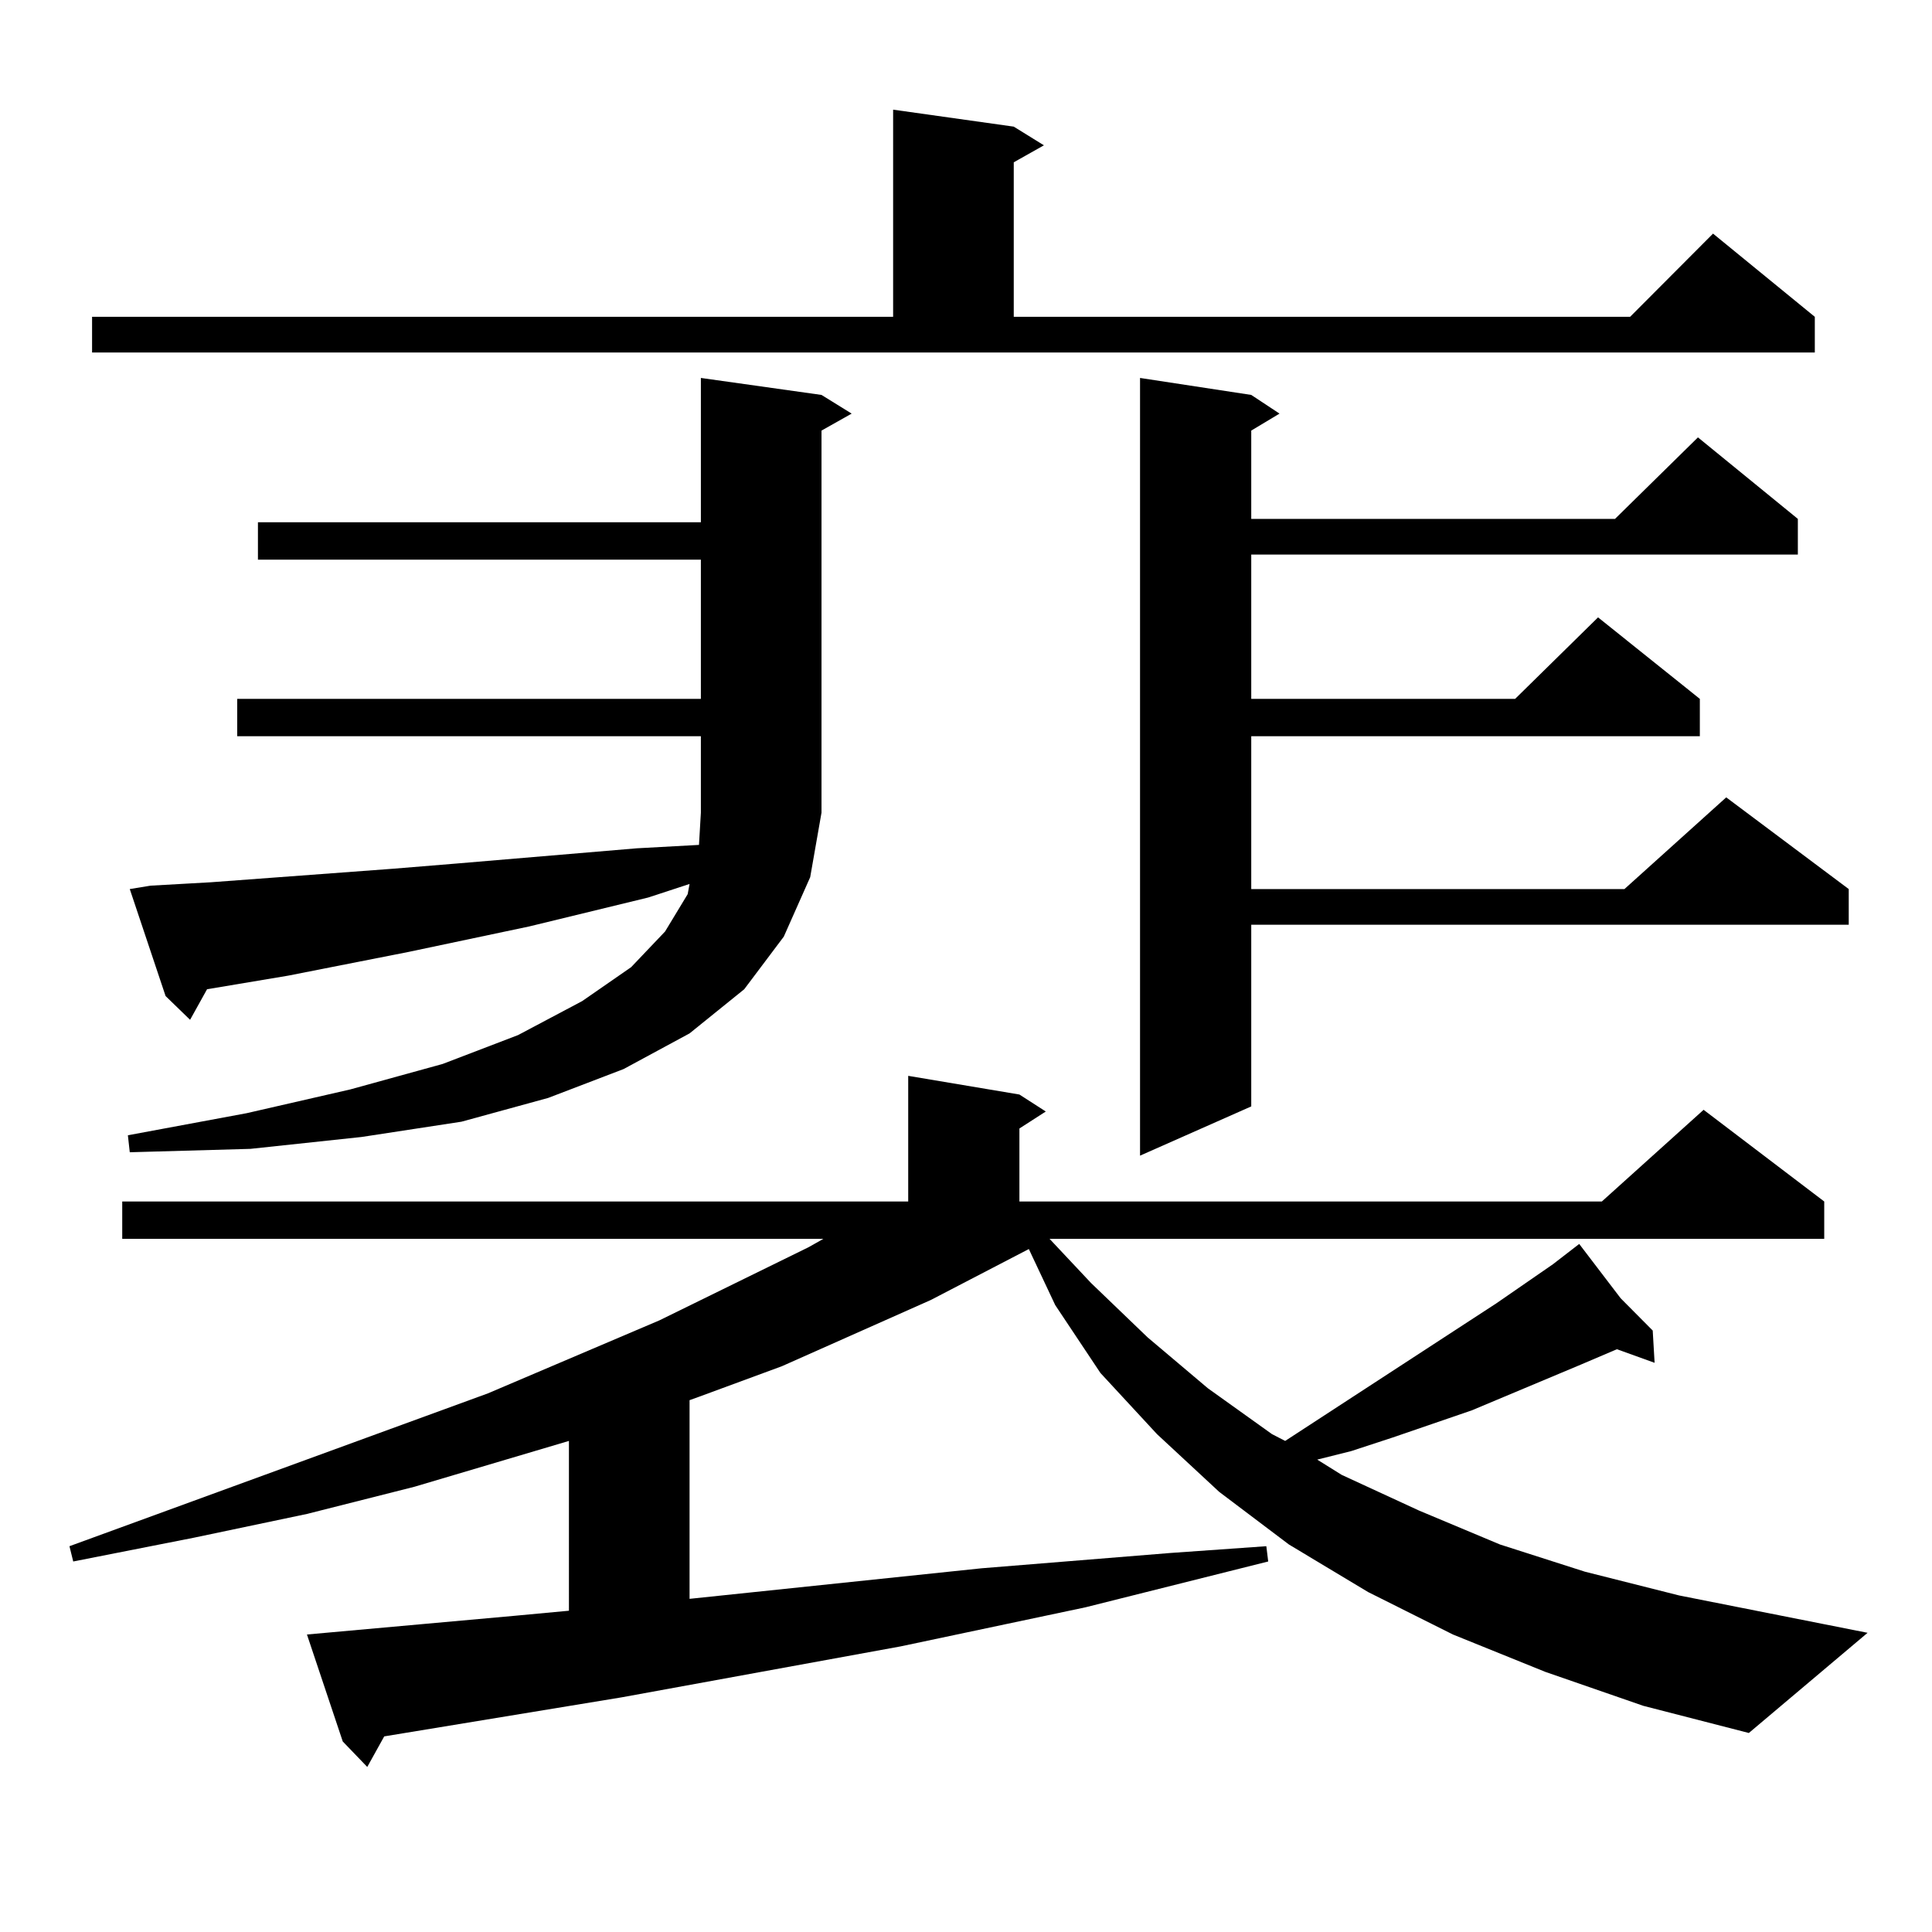 <?xml version="1.0" encoding="utf-8"?>
<!-- Generator: Adobe Illustrator 16.0.0, SVG Export Plug-In . SVG Version: 6.00 Build 0)  -->
<!DOCTYPE svg PUBLIC "-//W3C//DTD SVG 1.1//EN" "http://www.w3.org/Graphics/SVG/1.1/DTD/svg11.dtd">
<svg version="1.1" id="图层_1" xmlns="http://www.w3.org/2000/svg" xmlns:xlink="http://www.w3.org/1999/xlink" x="0px" y="0px"
	 width="1000px" height="1000px" viewBox="0 0 1000 1000" enable-background="new 0 0 1000 1000" xml:space="preserve">
<path d="M799.834,865.352l-47.804-19.336l-43.901-21.973l-40.975-24.609l-36.097-27.246l-32.194-29.883l-29.268-31.641
	l-23.414-35.156l-13.658-29.004l-50.73,26.367l-77.071,34.277l-42.926,15.82l-4.878,1.758v102.832l151.216-15.82l97.559-7.91
	l49.755-3.516l0.976,7.91l-94.632,23.73l-95.607,20.215l-144.387,26.367L198.873,898.75l-8.78,15.82l-12.683-13.184l-18.536-55.371
	l58.535-5.273l48.779-4.395l28.292-2.637V745.82l-79.998,23.73l-55.608,14.063l-58.535,12.305l-62.438,12.305l-1.951-7.91
	l216.58-79.102l88.778-37.793l77.071-37.793l7.805-4.395H63.267v-19.336h406.819v-65.039l57.56,9.668l13.658,8.789l-13.658,8.789
	v37.793h301.456l52.682-47.461l62.438,47.461v19.336H543.255l21.463,22.852l29.268,28.125l31.219,26.367l33.17,23.73l6.829,3.516
	l109.266-71.191l29.268-20.215l13.658-10.547l21.463,28.125l16.585,16.699l0.976,16.699l-19.512-7.031l-18.536,7.91L761.786,730
	l-40.975,14.063l-21.463,7.031l-17.561,4.395l12.683,7.91l39.999,18.457l41.95,17.578l43.901,14.063l48.779,12.305l97.559,19.336
	l-61.462,51.855l-54.633-14.063L799.834,865.352z M47.657,163.984h414.624V56.758l62.438,8.789l15.609,9.668l-15.609,8.789v79.98
	h319.017l42.926-43.066l52.682,43.066v18.457H47.657V163.984z M77.9,458.418l31.219-1.758l94.632-7.031l32.194-2.637l31.219-2.637
	l31.219-2.637l31.219-2.637l32.194-1.758l0.976-16.699v-39.551H122.777v-19.336h239.994v-72.07H133.509v-19.336h229.263v-74.707
	l62.438,8.789l15.609,9.668l-15.609,8.789v197.754l-5.854,33.398l-13.658,30.762l-20.487,27.246l-28.292,22.852l-34.146,18.457
	l-39.023,14.941l-44.877,12.305l-51.706,7.91l-57.56,6.152l-62.438,1.758l-0.976-8.789l61.462-11.426l53.657-12.305l47.804-13.184
	l39.023-14.941l33.17-17.578l25.365-17.578l17.561-18.457l11.707-19.336l0.976-5.273l-21.463,7.031l-61.462,14.941l-62.438,13.184
	L149.118,505l-41.95,7.031l-8.78,15.82l-12.683-12.305l-18.536-55.371L77.9,458.418z M647.643,204.414l14.634,9.668l-14.634,8.789
	v45.703h188.288l42.926-42.188l51.706,42.188v18.457h-282.92v74.707h136.582l42.926-42.188l52.682,42.188v19.336H647.643v79.102
	h193.166l52.682-47.461l63.413,47.461v18.457H647.643v94.043l-57.56,25.488V195.625L647.643,204.414z"/>
</svg>
